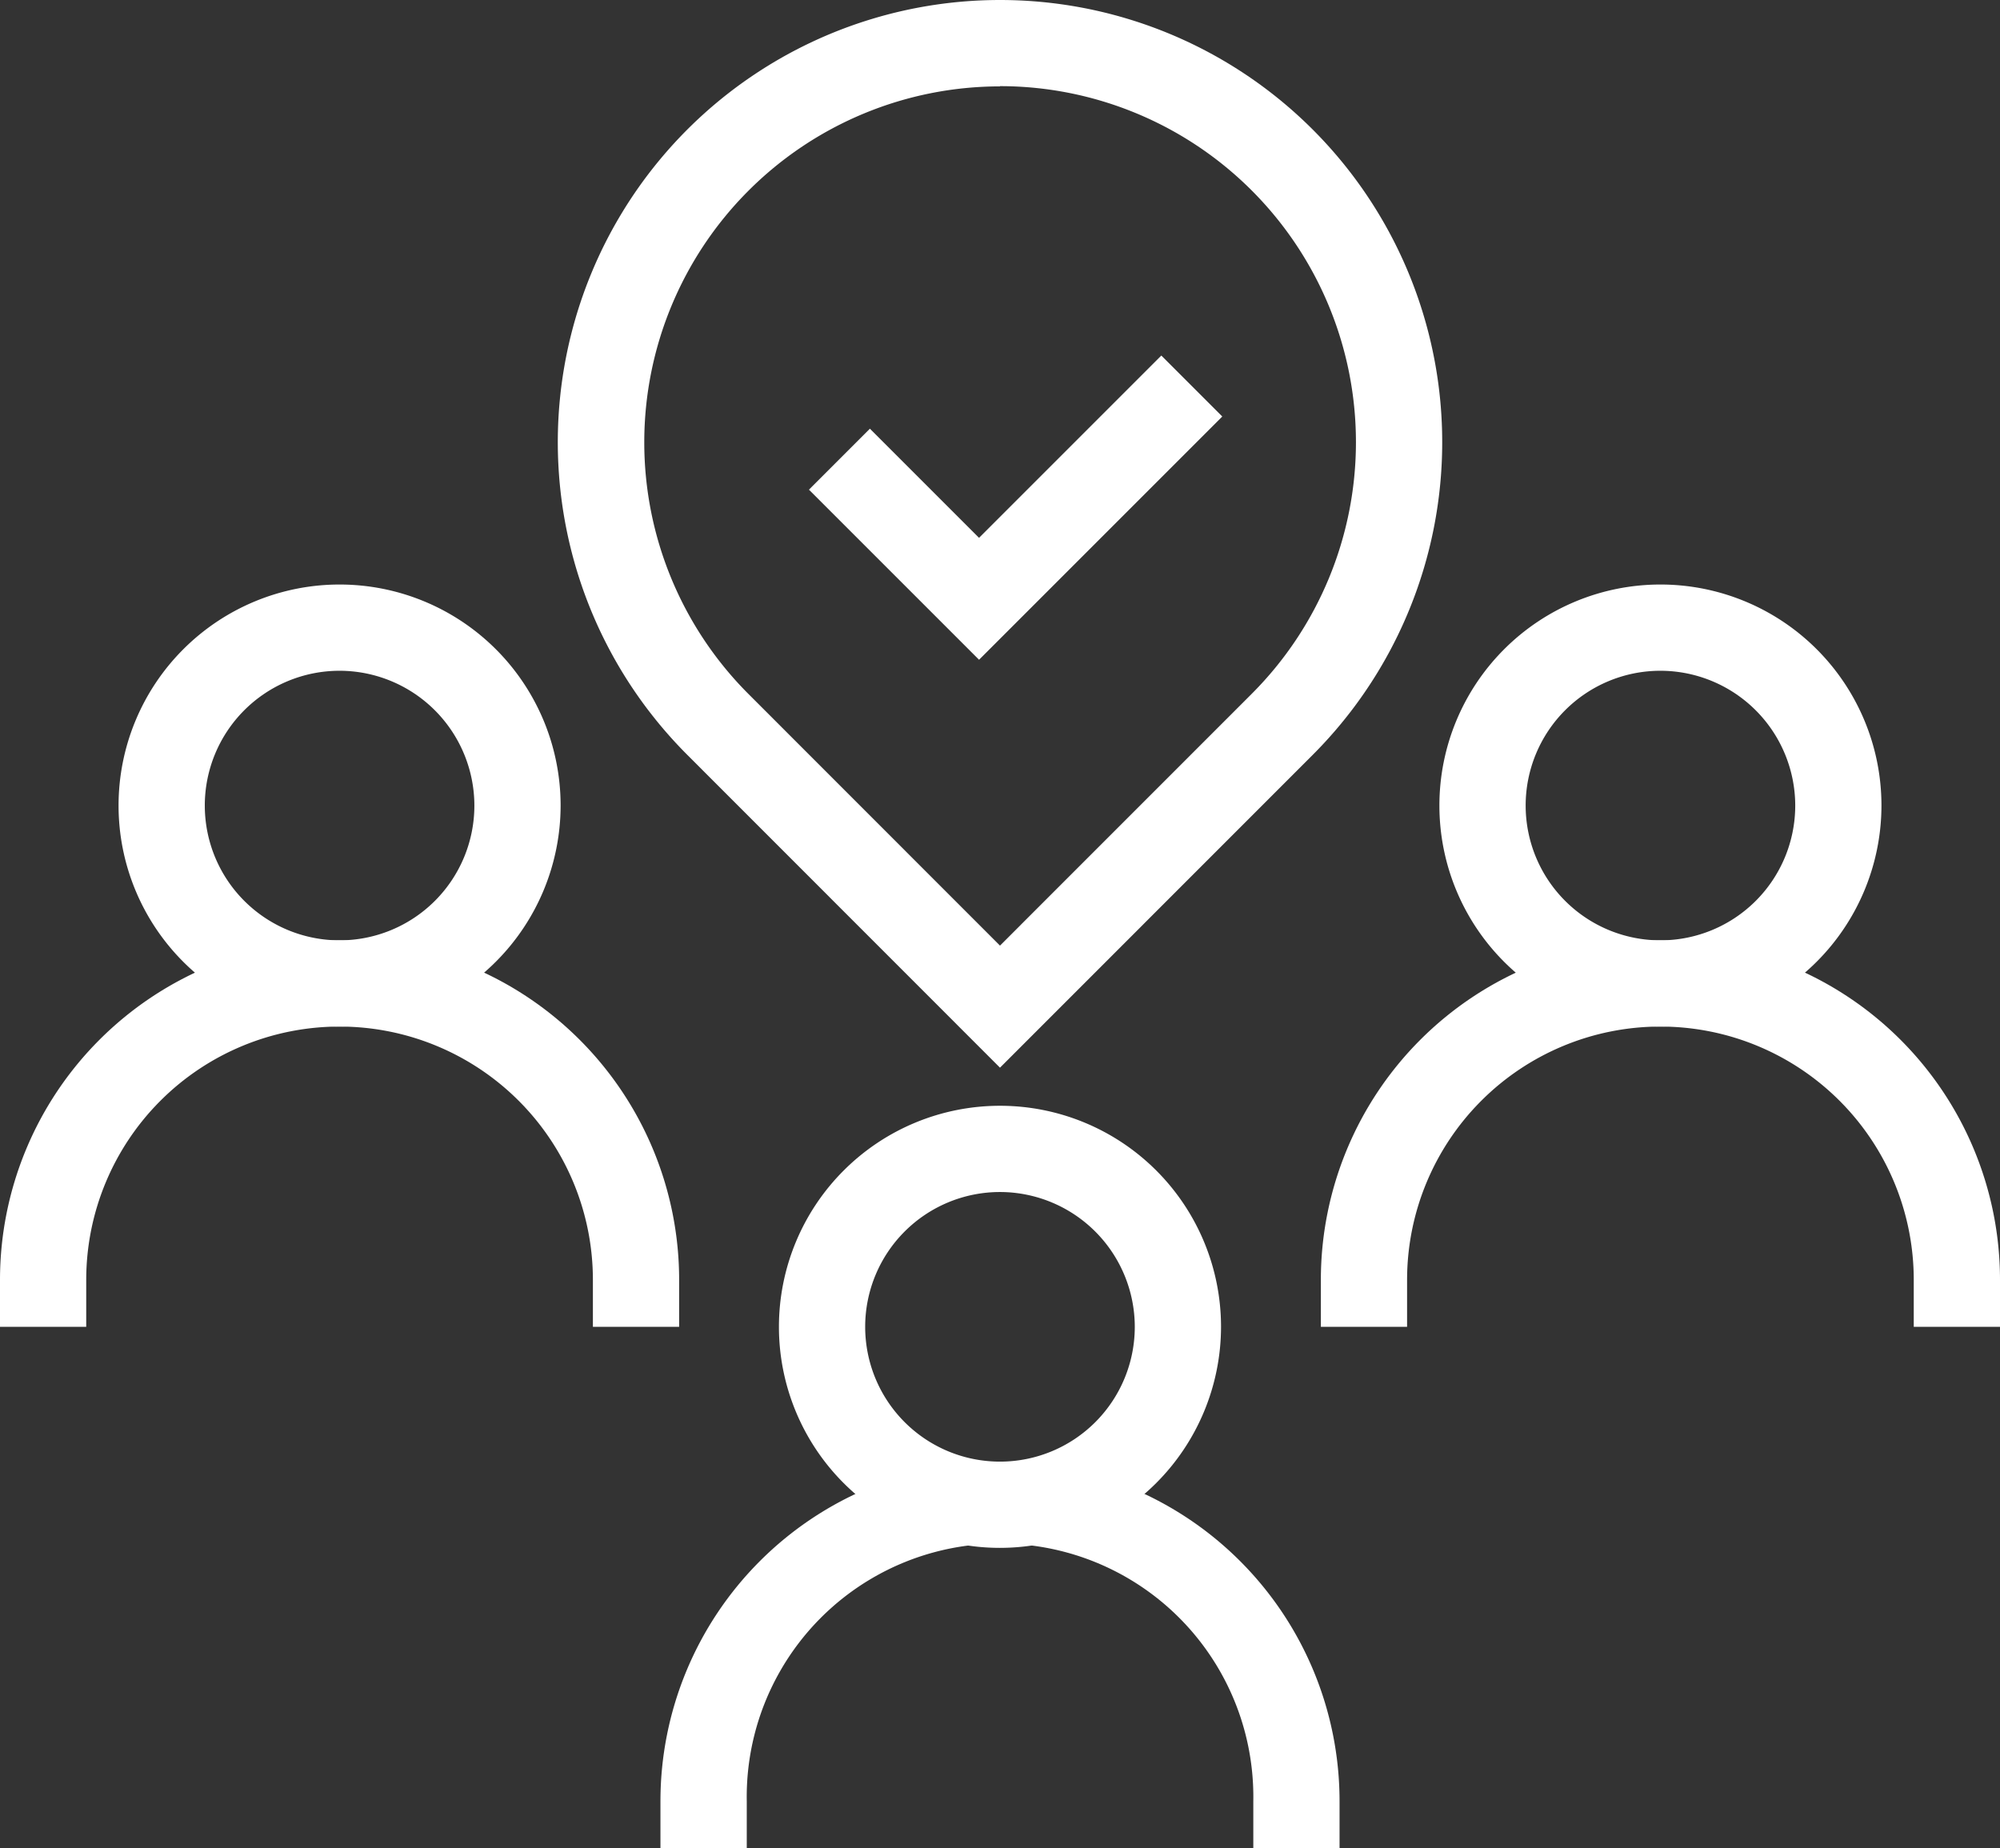 <svg id="Group_5780" data-name="Group 5780" xmlns="http://www.w3.org/2000/svg" width="107" height="98.875" viewBox="0 0 107 98.875">
  <rect x="0" y="0" width="107" height="98.875" fill="#333333" stroke="none"/>
  <g id="Group_5769" data-name="Group 5769" transform="translate(29.842)">
    <path id="Path_4537" data-name="Path 4537" d="M91.149,400.9,74.422,384.166a23.658,23.658,0,1,1,33.457,0Zm0-52.5A19.045,19.045,0,0,0,77.685,380.9L91.149,394.37,104.616,380.9a19.046,19.046,0,0,0-13.467-32.512Z" transform="translate(-67.492 -343.779)" fill="#fff"/>
  </g>
  <g id="Group_5772" data-name="Group 5772" transform="translate(35.334 59.159)">
    <g id="Group_5770" data-name="Group 5770" transform="translate(0 19.038)">
      <path id="Path_4538" data-name="Path 4538" d="M106.8,406.828h-4.614v-2.51a13.552,13.552,0,1,0-27.1,0v2.51H70.468v-2.51a18.166,18.166,0,1,1,36.332,0Z" transform="translate(-70.468 -386.151)" fill="#fff"/>
    </g>
    <g id="Group_5771" data-name="Group 5771" transform="translate(6.339)">
      <path id="Path_4539" data-name="Path 4539" d="M85.729,399.487a11.826,11.826,0,1,1,11.826-11.826A11.84,11.84,0,0,1,85.729,399.487Zm0-19.038a7.212,7.212,0,1,0,7.212,7.212A7.221,7.221,0,0,0,85.729,380.449Z" transform="translate(-73.903 -375.835)" fill="#fff"/>
    </g>
  </g>
  <g id="Group_5775" data-name="Group 5775" transform="translate(0 31.272)">
    <g id="Group_5773" data-name="Group 5773" transform="translate(0 19.036)">
      <path id="Path_4540" data-name="Path 4540" d="M87.656,391.716H83.042v-2.51a13.553,13.553,0,1,0-27.107,0v2.51H51.322v-2.51a18.167,18.167,0,0,1,36.334,0Z" transform="translate(-51.322 -371.039)" fill="#fff"/>
    </g>
    <g id="Group_5774" data-name="Group 5774" transform="translate(6.341)">
      <path id="Path_4541" data-name="Path 4541" d="M66.584,384.374A11.825,11.825,0,1,1,78.41,372.548,11.84,11.84,0,0,1,66.584,384.374Zm0-19.036a7.211,7.211,0,1,0,7.212,7.21A7.22,7.22,0,0,0,66.584,365.338Z" transform="translate(-54.758 -360.724)" fill="#fff"/>
    </g>
  </g>
  <g id="Group_5778" data-name="Group 5778" transform="translate(70.666 31.272)">
    <g id="Group_5776" data-name="Group 5776" transform="translate(0 19.036)">
      <path id="Path_4542" data-name="Path 4542" d="M125.947,391.716h-4.614v-2.51a13.553,13.553,0,1,0-27.107,0v2.51H89.613v-2.51a18.167,18.167,0,0,1,36.334,0Z" transform="translate(-89.613 -371.039)" fill="#fff"/>
    </g>
    <g id="Group_5777" data-name="Group 5777" transform="translate(6.341)">
      <path id="Path_4543" data-name="Path 4543" d="M104.875,384.374A11.825,11.825,0,1,1,116.7,372.548,11.839,11.839,0,0,1,104.875,384.374Zm0-19.036a7.211,7.211,0,1,0,7.212,7.21A7.22,7.22,0,0,0,104.875,365.338Z" transform="translate(-93.049 -360.724)" fill="#fff"/>
    </g>
  </g>
  <g id="Group_5779" data-name="Group 5779" transform="translate(43.278 19.021)">
    <path id="Path_4544" data-name="Path 4544" d="M83.873,370.362l-9.1-9.1L78.034,358l5.838,5.839,9.752-9.752,3.262,3.262Z" transform="translate(-74.772 -354.086)" fill="#fff"/>
  </g>
</svg>
